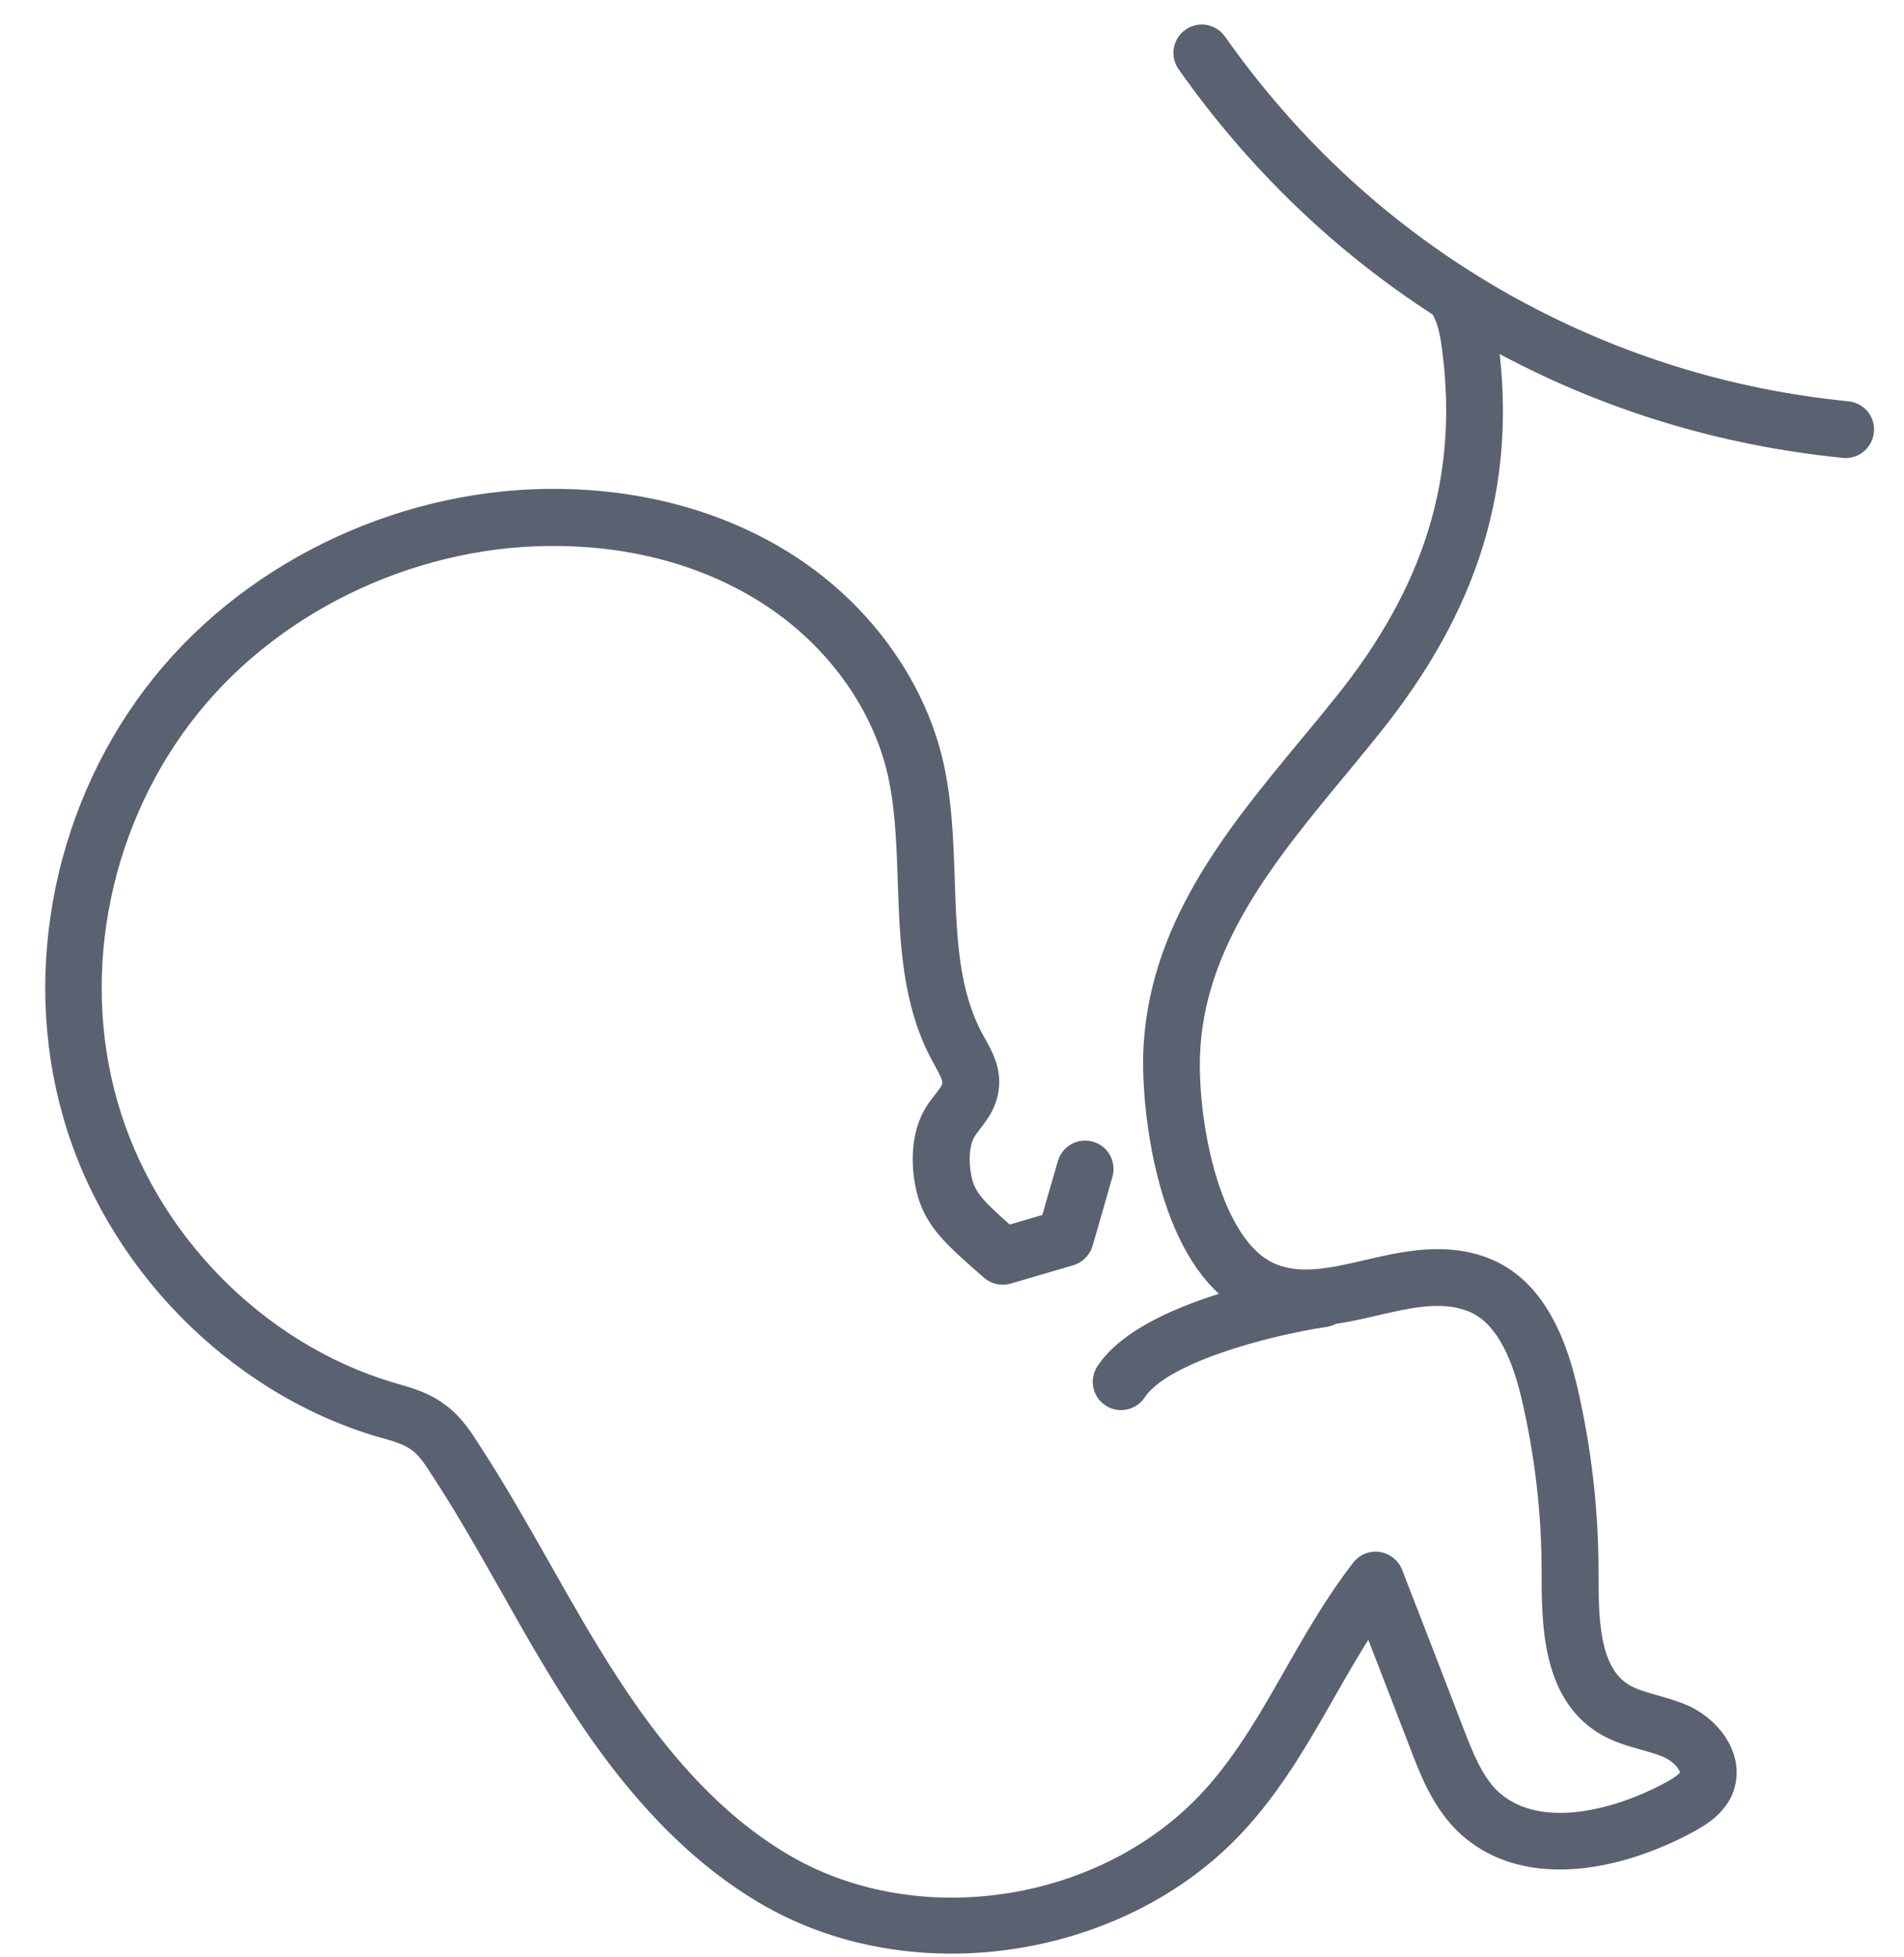 <svg width="36" height="37" viewBox="0 0 36 37" fill="none" xmlns="http://www.w3.org/2000/svg">
<path d="M34.854 8.556C34.868 8.559 34.883 8.559 34.898 8.559C35.119 8.559 35.308 8.39 35.331 8.163C35.358 7.925 35.18 7.709 34.941 7.686C32.702 7.462 30.582 6.806 28.61 5.723C28.523 5.676 28.439 5.63 28.351 5.577C26.266 4.378 24.493 2.753 23.08 0.749C22.94 0.551 22.669 0.504 22.471 0.644C22.274 0.784 22.227 1.055 22.367 1.253C23.682 3.117 25.294 4.669 27.163 5.875C27.209 5.951 27.245 6.038 27.274 6.13C27.324 6.294 27.352 6.475 27.372 6.646C27.675 9.049 27.023 11.151 25.313 13.268C25.107 13.525 24.897 13.778 24.685 14.034C23.258 15.755 21.784 17.537 21.714 19.954C21.691 20.937 21.937 23.466 23.251 24.5C22.314 24.777 21.262 25.221 20.832 25.884C20.701 26.084 20.756 26.355 20.96 26.486C21.033 26.533 21.114 26.556 21.196 26.556C21.338 26.556 21.478 26.486 21.563 26.358C22.008 25.671 23.951 25.15 25.072 24.984C25.129 24.975 25.182 24.956 25.228 24.929C25.502 24.89 25.769 24.828 26.024 24.768C26.656 24.623 27.256 24.483 27.792 24.692C28.293 24.888 28.648 25.464 28.875 26.451C29.122 27.523 29.248 28.612 29.248 29.693C29.248 30.68 29.248 32.037 30.276 32.675C30.538 32.835 30.82 32.913 31.071 32.983L31.132 33.001C31.209 33.023 31.284 33.045 31.355 33.069C31.41 33.087 31.462 33.107 31.51 33.129C31.726 33.228 31.901 33.443 31.857 33.545C31.822 33.624 31.656 33.717 31.566 33.77C30.526 34.34 29.021 34.713 28.211 33.895C27.931 33.598 27.766 33.199 27.576 32.707C27.192 31.708 26.808 30.715 26.417 29.71C26.362 29.564 26.228 29.46 26.073 29.436C25.919 29.413 25.762 29.474 25.666 29.599C25.171 30.237 24.772 30.933 24.387 31.609C23.933 32.407 23.502 33.161 22.928 33.816C21.047 35.983 17.588 36.615 15.054 35.258C13.808 34.582 12.681 33.446 11.6 31.778C11.143 31.079 10.721 30.333 10.313 29.611L10.284 29.56L10.28 29.554C9.862 28.817 9.433 28.061 8.962 27.343C8.805 27.092 8.61 26.807 8.324 26.612C8.056 26.416 7.753 26.329 7.485 26.253L7.398 26.227C4.906 25.482 2.835 23.367 2.121 20.837C1.405 18.329 1.999 15.482 3.674 13.411C5.304 11.39 7.969 10.17 10.613 10.222C12.075 10.245 13.424 10.636 14.518 11.352C15.689 12.118 16.545 13.277 16.86 14.529C17.024 15.197 17.048 15.9 17.074 16.645L17.075 16.67C17.113 17.805 17.154 18.979 17.722 20.021L17.777 20.12L17.782 20.131C17.854 20.261 17.925 20.394 17.917 20.482C17.914 20.552 17.856 20.63 17.759 20.752C17.666 20.869 17.564 21.006 17.494 21.175C17.294 21.649 17.343 22.226 17.457 22.613C17.626 23.152 17.952 23.452 18.671 24.078C18.784 24.177 18.939 24.209 19.082 24.168L20.264 23.822C20.359 23.793 20.442 23.733 20.498 23.654C20.508 23.641 20.517 23.627 20.525 23.613C20.54 23.585 20.552 23.556 20.561 23.525L20.771 22.8L20.937 22.22C21.003 21.987 20.872 21.745 20.64 21.678C20.407 21.611 20.165 21.743 20.098 21.976L19.929 22.558L19.789 23.047L19.067 23.26C18.534 22.791 18.377 22.616 18.295 22.357C18.211 22.066 18.214 21.719 18.304 21.504C18.33 21.44 18.389 21.361 18.453 21.279C18.584 21.108 18.764 20.872 18.788 20.546C18.823 20.196 18.668 19.917 18.543 19.692L18.493 19.602C18.025 18.744 17.99 17.732 17.953 16.661L17.952 16.635V16.626C17.926 15.863 17.899 15.074 17.71 14.311C17.34 12.849 16.353 11.501 14.999 10.615C13.767 9.809 12.255 9.369 10.634 9.343C7.721 9.285 4.795 10.63 2.998 12.858C1.149 15.147 0.494 18.295 1.286 21.073C2.078 23.88 4.378 26.233 7.154 27.06L7.25 27.086C7.468 27.147 7.675 27.209 7.829 27.319C7.989 27.427 8.12 27.625 8.237 27.808C8.456 28.142 8.668 28.486 8.873 28.834C9.098 29.215 9.316 29.6 9.53 29.978L9.562 30.033C9.975 30.767 10.403 31.524 10.875 32.246C12.034 34.038 13.269 35.272 14.646 36.018C15.671 36.568 16.828 36.83 17.99 36.83C20.095 36.83 22.218 35.968 23.581 34.387C24.213 33.665 24.685 32.838 25.142 32.037C25.392 31.6 25.631 31.181 25.893 30.779C26.07 31.231 26.244 31.682 26.418 32.134L26.47 32.27L26.758 33.015C26.933 33.475 27.151 34.046 27.582 34.498C28.738 35.668 30.613 35.281 31.994 34.527C32.198 34.41 32.501 34.236 32.658 33.889C32.926 33.251 32.466 32.596 31.866 32.328C31.833 32.314 31.8 32.3 31.767 32.288C31.688 32.257 31.607 32.23 31.527 32.206C31.462 32.186 31.398 32.168 31.334 32.15L31.306 32.142C31.094 32.081 30.893 32.025 30.739 31.929C30.124 31.55 30.124 30.56 30.124 29.69C30.124 28.542 29.99 27.386 29.728 26.253C29.431 24.963 28.901 24.189 28.109 23.877C27.323 23.571 26.528 23.755 25.826 23.918C25.188 24.066 24.585 24.206 24.064 23.979C22.998 23.519 22.553 21.32 22.588 19.981C22.649 17.864 24.025 16.202 25.355 14.595L25.357 14.593C25.443 14.488 25.529 14.383 25.615 14.279L25.622 14.27C25.747 14.118 25.871 13.968 25.992 13.816C27.859 11.501 28.572 9.188 28.237 6.541L28.234 6.514C30.279 7.635 32.505 8.321 34.854 8.556Z" fill="#5A6271" stroke="#5A6271" stroke-width="0.2"/>
</svg>
